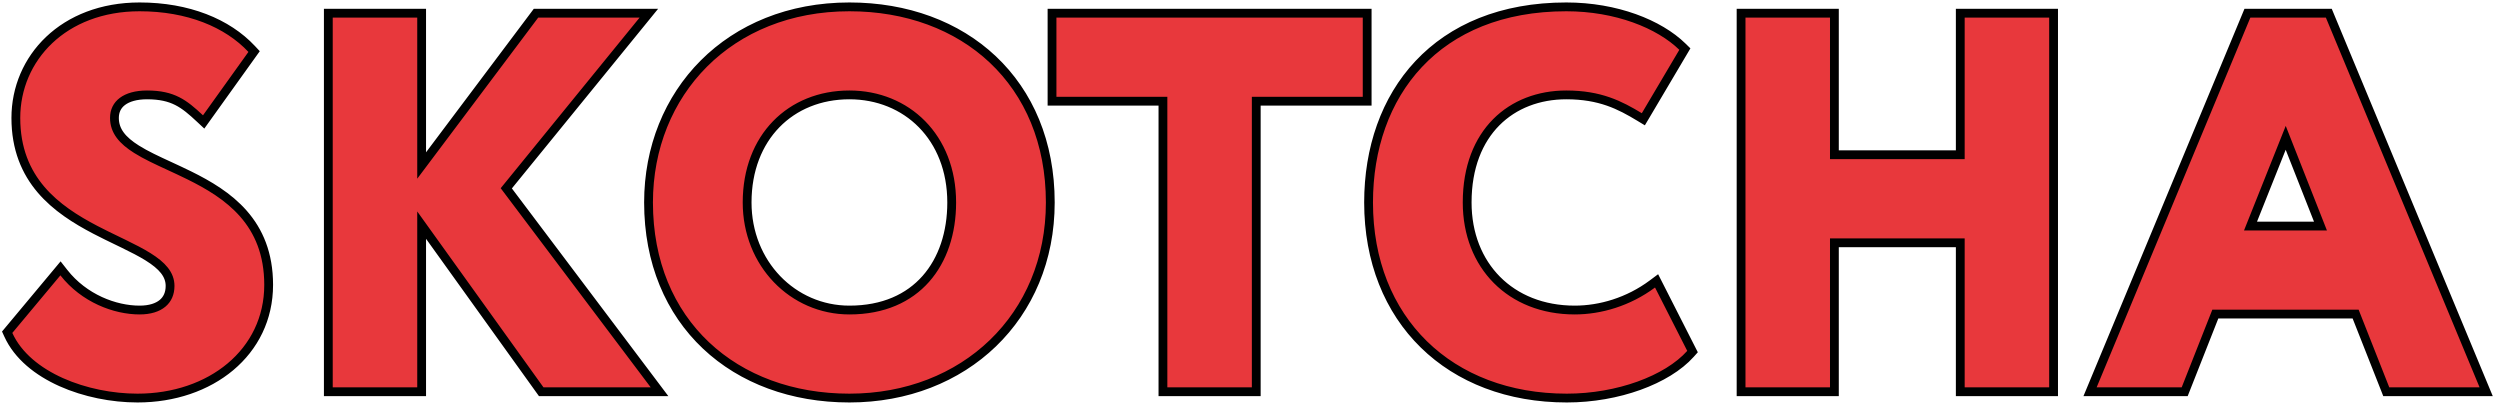 <?xml version="1.0" encoding="UTF-8"?> <svg xmlns="http://www.w3.org/2000/svg" width="284" height="46" viewBox="0 0 284 46" fill="none"> <path d="M7.253 30.971L6.872 30.485L6.476 30.96L1.016 37.5L0.815 37.741L0.945 38.026C2.033 40.428 4.298 42.223 6.956 43.414C9.62 44.607 12.735 45.22 15.62 45.22C23.911 45.22 30.52 40.034 30.52 32.36C30.52 28.819 29.381 26.242 27.659 24.276C25.949 22.324 23.687 20.999 21.481 19.912C20.717 19.535 19.968 19.19 19.25 18.858C17.854 18.215 16.57 17.624 15.504 16.952C13.911 15.948 13 14.879 13 13.4C13 12.591 13.321 11.962 13.91 11.52C14.516 11.066 15.448 10.78 16.7 10.78C18.197 10.78 19.242 11.038 20.128 11.484C21.025 11.936 21.79 12.596 22.718 13.465L23.134 13.854L23.466 13.391L28.626 6.191L28.865 5.858L28.585 5.558C25.831 2.616 21.366 0.78 15.86 0.78C7.209 0.78 1.8 6.619 1.8 13.4C1.8 16.911 2.939 19.519 4.657 21.54C6.362 23.546 8.621 24.953 10.829 26.106C11.665 26.543 12.505 26.948 13.306 27.335C13.561 27.458 13.812 27.579 14.057 27.699C15.083 28.199 16.021 28.675 16.818 29.172C18.433 30.179 19.32 31.182 19.32 32.48C19.32 33.34 19.013 34.002 18.465 34.458C17.906 34.924 17.042 35.22 15.86 35.22C13.057 35.22 9.549 33.898 7.253 30.971ZM37.298 44V44.5H37.798H47.398H47.898V44V25.574L61.332 44.292L61.482 44.5H61.738H73.918H74.921L74.318 43.699L57.514 21.392L73.046 2.316L73.71 1.5H72.658H61.138H60.889L60.739 1.7L47.898 18.801V2V1.5H47.398H37.798H37.298V2V44ZM119.51 11V11.5H120.01H132.11V44V44.5H132.61H142.21H142.71V44V11.5H154.81H155.31V11V2V1.5H154.81H120.01H119.51V2V11ZM188.456 32.434L188.187 31.905L187.712 32.259C184.982 34.292 181.788 35.22 178.89 35.22C175.23 35.22 172.182 33.944 170.05 31.798C167.917 29.651 166.67 26.602 166.67 23C166.67 18.969 167.953 15.924 169.975 13.887C171.999 11.849 174.805 10.78 177.93 10.78C181.761 10.78 184.009 11.931 186.251 13.288L186.683 13.549L186.941 13.115L191.201 5.915L191.401 5.577L191.12 5.302C188.485 2.731 183.609 0.78 177.93 0.78C170.583 0.78 164.954 3.238 161.163 7.275C157.378 11.307 155.47 16.868 155.47 23C155.47 29.658 157.764 35.223 161.748 39.122C165.731 43.021 171.368 45.22 177.99 45.22C180.898 45.22 183.745 44.7 186.192 43.818C188.633 42.938 190.71 41.685 192.043 40.193L192.271 39.938L192.116 39.633L188.456 32.434ZM222.687 44V44.5H223.187H232.787H233.287V44V2V1.5H232.787H223.187H222.687V2V17.58H208.387V2V1.5H207.887H198.287H197.787V2V44V44.5H198.287H207.887H208.387V44V27.58H222.687V44ZM237.718 43.808L237.43 44.5H238.18H247.84H248.18L248.305 44.184L251.66 35.68H267.599L270.955 44.184L271.079 44.5H271.42H281.68H282.429L282.141 43.808L264.681 1.808L264.553 1.5H264.22H255.64H255.306L255.178 1.808L237.718 43.808ZM73.673 23C73.673 29.815 76.106 35.381 80.198 39.241C84.286 43.098 89.995 45.22 96.493 45.22C109.532 45.22 119.313 36.013 119.313 23C119.313 16.185 116.881 10.619 112.789 6.759C108.701 2.902 102.992 0.78 96.493 0.78C82.837 0.78 73.673 10.544 73.673 23ZM84.873 23C84.873 19.275 86.123 16.225 88.182 14.109C90.24 11.993 93.138 10.78 96.493 10.78C102.989 10.78 108.113 15.588 108.113 23C108.113 26.446 107.106 29.499 105.172 31.683C103.245 33.859 100.357 35.22 96.493 35.22C90.068 35.22 84.873 29.943 84.873 23ZM255.658 25.68L259.657 15.657L263.605 25.68H255.658Z" fill="#E8383C" stroke="black"></path> </svg> 